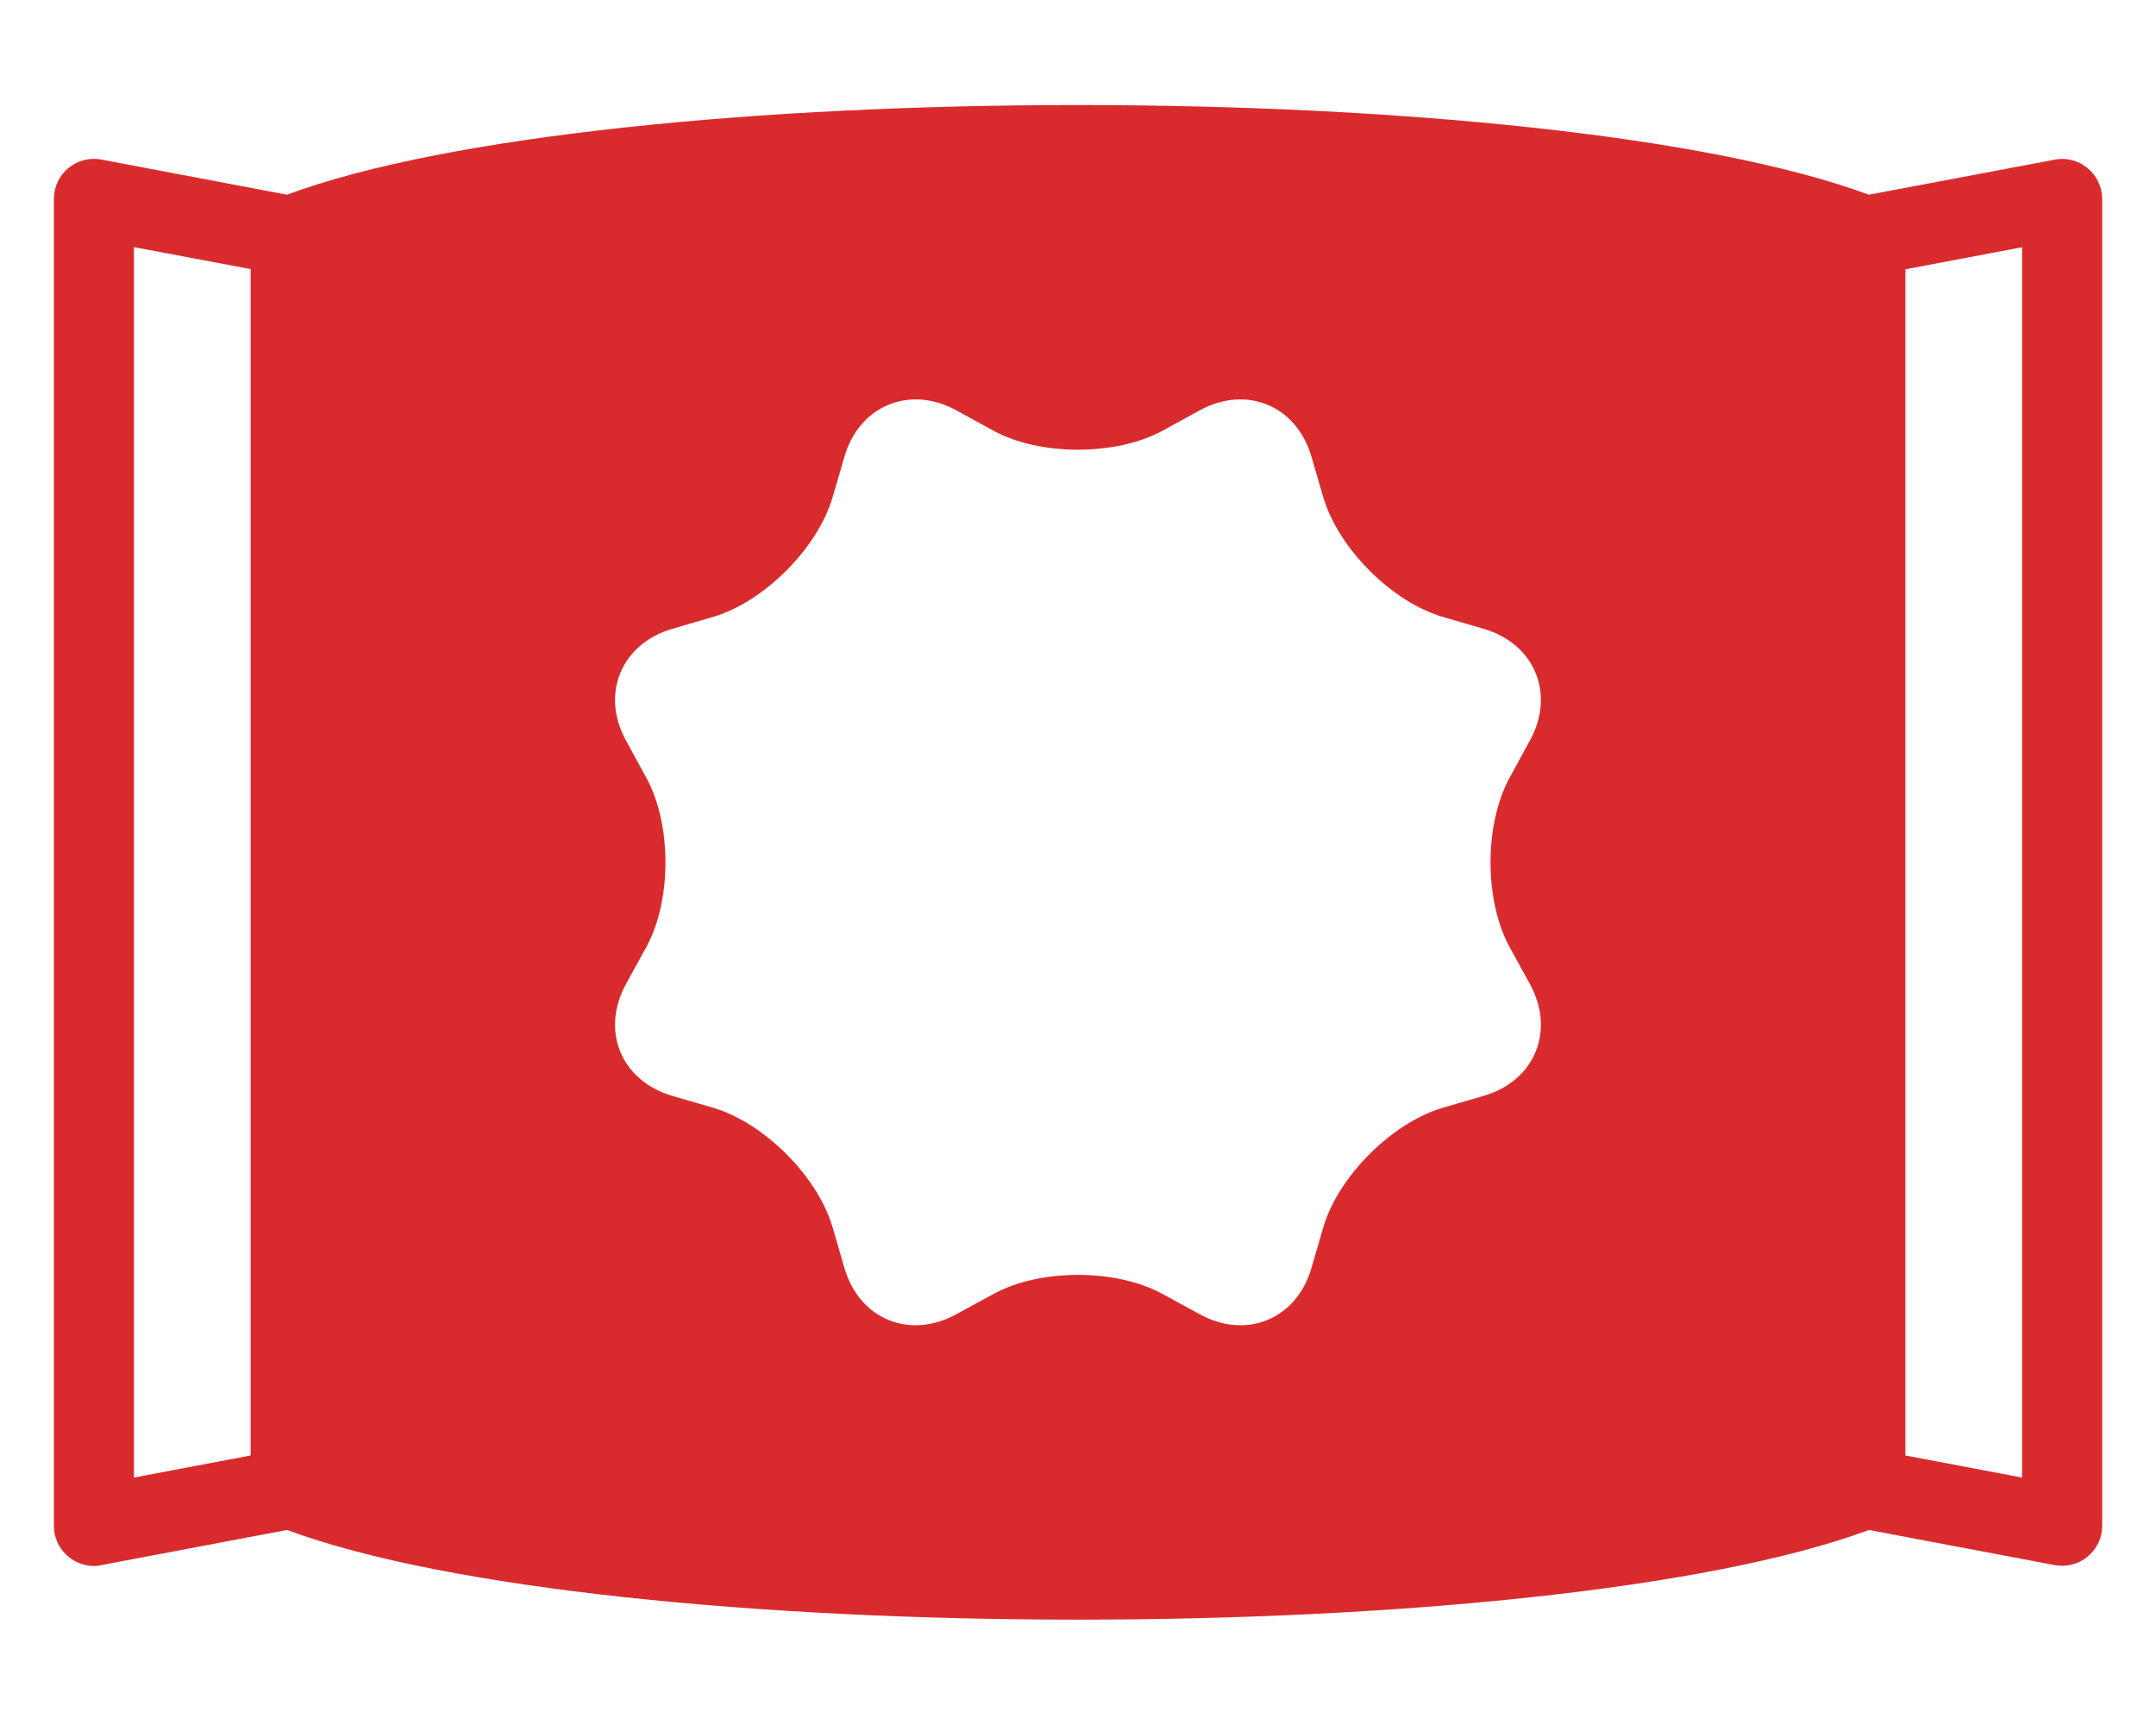 <?xml version="1.0" encoding="utf-8"?>
<!-- Generator: Adobe Illustrator 16.0.0, SVG Export Plug-In . SVG Version: 6.00 Build 0)  -->
<!DOCTYPE svg PUBLIC "-//W3C//DTD SVG 1.1//EN" "http://www.w3.org/Graphics/SVG/1.1/DTD/svg11.dtd">
<svg version="1.1" id="Capa_1" xmlns="http://www.w3.org/2000/svg" xmlns:xlink="http://www.w3.org/1999/xlink" x="0px" y="0px"
	 width="20px" height="16px" viewBox="0 0 20 16" enable-background="new 0 0 20 16" xml:space="preserve">
<g>
	<path fill="#D92B2D" d="M19.365,1.559c-0.084-0.07-0.197-0.1-0.305-0.078l-1.724,0.325c-2.988-1.109-11.685-1.109-14.674,0
		L0.94,1.48C0.831,1.459,0.719,1.489,0.634,1.559C0.549,1.63,0.5,1.734,0.5,1.844v12.308c0,0,0,0,0,0.002
		c0,0.203,0.167,0.371,0.372,0.371c0.034,0,0.068-0.006,0.099-0.014l1.692-0.32c2.989,1.109,11.686,1.109,14.674,0l1.724,0.326
		c0.107,0.02,0.221-0.008,0.305-0.08c0.086-0.07,0.135-0.174,0.135-0.285V1.846C19.5,1.735,19.451,1.63,19.365,1.559z M2.325,13.5
		l-1.083,0.205V2.292l1.083,0.204V13.5z M14.003,8.783l0.19,0.346c0.236,0.434,0.044,0.896-0.428,1.035l-0.381,0.111
		c-0.472,0.139-0.97,0.637-1.108,1.107l-0.111,0.381c-0.138,0.473-0.603,0.664-1.034,0.428l-0.347-0.189
		c-0.432-0.236-1.137-0.236-1.568,0l-0.347,0.189c-0.432,0.236-0.897,0.045-1.035-0.428l-0.111-0.381
		c-0.138-0.471-0.637-0.969-1.108-1.107l-0.38-0.111C5.763,10.025,5.57,9.563,5.806,9.129l0.19-0.346
		c0.236-0.431,0.236-1.136,0-1.568l-0.19-0.348C5.57,6.437,5.763,5.971,6.235,5.833l0.38-0.111c0.471-0.138,0.97-0.637,1.108-1.108
		l0.111-0.38C7.972,3.762,8.438,3.57,8.869,3.805l0.347,0.19c0.431,0.235,1.136,0.235,1.568,0l0.347-0.19
		c0.432-0.235,0.896-0.043,1.034,0.429l0.111,0.38c0.139,0.472,0.637,0.971,1.108,1.108l0.381,0.111
		c0.472,0.138,0.664,0.604,0.428,1.034l-0.19,0.348C13.768,7.647,13.768,8.352,14.003,8.783z M18.758,13.705L17.675,13.5V2.498
		l1.083-0.205V13.705z"/>
</g>
</svg>

